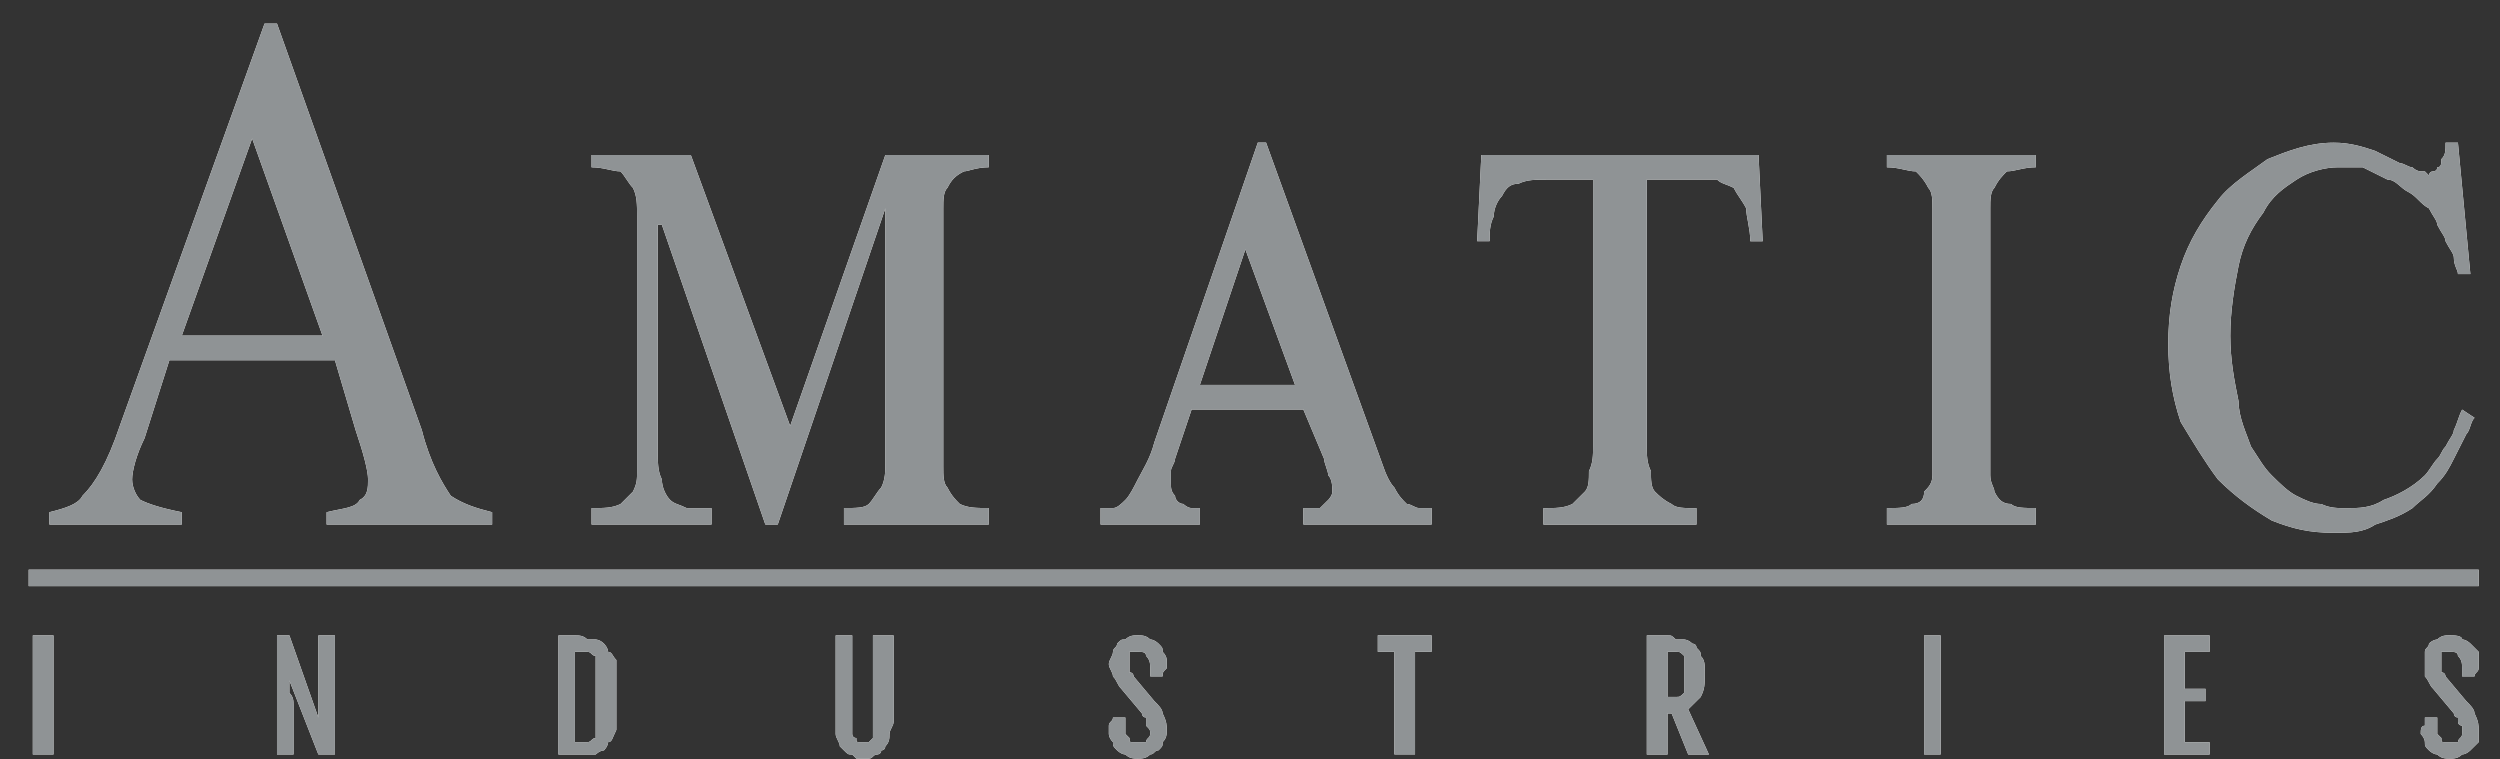 <svg width="79" height="24" viewBox="0 0 79 24" fill="none" xmlns="http://www.w3.org/2000/svg">
                            <rect x="0" y="0" width="79" height="24" fill="#333333" stroke="none"/>
                            <g clip-path="url(#clip0_2125_32829)">
                                <path
                                    d="M10.584 11.385H5.352L4.567 13.851C4.307 14.37 4.176 14.889 4.176 15.149C4.176 15.407 4.307 15.667 4.437 15.797C4.698 15.928 5.091 16.056 5.745 16.186V16.576H1.56V16.186C2.084 16.056 2.476 15.928 2.606 15.667C2.999 15.279 3.391 14.628 3.784 13.461L8.36 0.745H8.753L13.33 13.591C13.591 14.628 13.984 15.277 14.245 15.667C14.637 15.926 15.03 16.056 15.552 16.186V16.576H10.321V16.186C10.845 16.056 11.237 16.056 11.368 15.797C11.63 15.667 11.63 15.407 11.63 15.149C11.63 14.889 11.499 14.37 11.237 13.591L10.584 11.385ZM10.191 10.606L7.968 4.378L5.745 10.606H10.191ZM21.83 4.898L24.969 13.461L27.977 4.898H31.246V5.286C30.854 5.286 30.593 5.415 30.462 5.415C30.2 5.546 30.069 5.675 29.939 5.934C29.808 6.064 29.808 6.324 29.808 6.583V14.757C29.808 15.017 29.808 15.277 29.939 15.406C30.069 15.666 30.2 15.796 30.331 15.926C30.593 16.054 30.854 16.054 31.246 16.054V16.575H26.669V16.054C27.062 16.054 27.323 16.054 27.454 15.926C27.585 15.796 27.716 15.536 27.847 15.406C27.977 15.147 27.977 14.887 27.977 14.627V6.584L24.577 16.575H24.185L20.915 7.103H20.784V14.11C20.784 14.628 20.784 14.889 20.915 15.149C20.915 15.407 21.046 15.667 21.177 15.797C21.308 15.928 21.439 15.928 21.7 16.056H22.485V16.576H18.693V16.056C19.084 16.056 19.346 16.056 19.608 15.928L20 15.537C20.131 15.279 20.131 15.149 20.131 14.889V8.012V6.843C20.131 6.454 20.131 6.194 20 5.935C19.869 5.806 19.738 5.546 19.608 5.416C19.346 5.416 19.084 5.287 18.693 5.287V4.898H21.83ZM34.777 16.575V16.055H35.17C35.301 16.055 35.431 15.925 35.562 15.797C35.693 15.667 35.824 15.406 35.955 15.148C36.085 14.888 36.346 14.498 36.477 13.979L39.747 4.507H40.008L43.67 14.628C43.8 15.018 43.931 15.276 44.062 15.406C44.193 15.667 44.324 15.797 44.455 15.925C44.586 15.925 44.716 16.055 44.847 16.055H45.24V16.575H41.186V16.055H41.71L41.972 15.797C41.972 15.797 42.102 15.667 42.102 15.537C42.102 15.406 42.102 15.148 41.972 15.018C41.972 14.888 41.84 14.628 41.84 14.498L41.186 12.941H37.655L37.132 14.498C37.132 14.628 37.001 14.758 37.001 14.888V15.276C37.001 15.406 37.001 15.537 37.132 15.667C37.132 15.797 37.262 15.925 37.393 15.925C37.393 15.925 37.524 16.055 37.655 16.055H37.917V16.575H34.777ZM37.916 12.163H40.923L39.354 7.881L37.916 12.163ZM55.57 4.898L55.701 7.623H55.309C55.309 7.233 55.179 6.844 55.179 6.584C55.047 6.325 54.917 6.195 54.785 5.936C54.524 5.806 54.393 5.806 54.262 5.676H52.039V14.111C52.039 14.371 52.039 14.63 52.17 14.89C52.17 15.15 52.17 15.409 52.3 15.539C52.433 15.669 52.563 15.799 52.824 15.928C52.955 16.058 53.216 16.058 53.609 16.058V16.577H48.771V16.057C49.163 16.057 49.425 16.057 49.687 15.927L50.079 15.538C50.211 15.408 50.211 15.149 50.211 14.889C50.341 14.629 50.341 14.371 50.341 14.11V5.676H48.903C48.51 5.676 48.248 5.676 47.986 5.805C47.725 5.805 47.595 5.934 47.463 6.194C47.333 6.324 47.202 6.584 47.202 6.843C47.071 7.102 47.071 7.362 47.071 7.622H46.678L46.81 4.897L55.57 4.898ZM64.333 16.575H59.626V16.055C60.017 16.055 60.279 16.055 60.409 15.925C60.671 15.925 60.803 15.797 60.803 15.537C60.933 15.406 61.065 15.276 61.065 15.018V7.232V6.584C61.065 6.324 61.065 6.065 60.933 5.935C60.803 5.676 60.671 5.546 60.541 5.416C60.279 5.416 60.017 5.287 59.626 5.287V4.898H64.333V5.286C63.94 5.286 63.679 5.415 63.417 5.415C63.286 5.546 63.154 5.675 63.024 5.934C62.893 6.064 62.893 6.324 62.893 6.583V15.017C62.893 15.277 63.024 15.406 63.024 15.536C63.154 15.796 63.286 15.926 63.548 15.926C63.679 16.054 63.94 16.054 64.333 16.054V16.575ZM78.064 8.66H77.671C77.671 8.53 77.541 8.401 77.541 8.141C77.541 8.011 77.409 7.881 77.279 7.622C77.279 7.492 77.147 7.363 77.017 7.103C77.017 6.973 76.887 6.844 76.755 6.584C76.493 6.454 76.363 6.195 76.101 6.066C75.84 5.936 75.708 5.676 75.446 5.676L74.664 5.287H73.878C73.485 5.287 72.962 5.416 72.571 5.676C72.178 5.936 71.786 6.195 71.524 6.715C71.131 7.233 70.869 7.753 70.739 8.402C70.608 9.05 70.478 9.829 70.478 10.607C70.478 11.386 70.608 12.035 70.739 12.683C70.739 13.202 71.001 13.723 71.131 14.111C71.393 14.5 71.524 14.76 71.786 15.02C72.048 15.279 72.309 15.539 72.571 15.669C72.833 15.799 73.094 15.928 73.356 15.928C73.618 16.058 73.879 16.058 74.141 16.058C74.534 16.058 74.926 16.058 75.319 15.799C75.71 15.669 76.234 15.409 76.626 15.02C76.756 14.89 76.888 14.63 77.018 14.5C77.148 14.371 77.148 14.241 77.28 14.111C77.41 13.851 77.541 13.723 77.541 13.592C77.671 13.332 77.671 13.202 77.803 12.944L78.195 13.202C78.065 13.332 78.065 13.592 77.934 13.723L77.541 14.5C77.41 14.76 77.28 15.02 77.018 15.279C76.756 15.669 76.494 15.799 76.232 16.058C75.84 16.318 75.447 16.448 75.055 16.577C74.663 16.836 74.27 16.836 73.748 16.836C72.963 16.836 72.441 16.706 71.787 16.448C71.132 16.058 70.61 15.669 70.087 15.15C69.695 14.63 69.302 13.981 68.909 13.332C68.647 12.553 68.517 11.775 68.517 10.867C68.517 9.958 68.647 9.18 68.909 8.402C69.171 7.623 69.563 6.974 70.087 6.325C70.48 5.806 71.133 5.417 71.655 5.028C72.309 4.768 72.963 4.509 73.748 4.509C74.272 4.509 74.664 4.638 75.055 4.768L75.84 5.158C75.971 5.158 76.102 5.287 76.232 5.287C76.364 5.416 76.494 5.416 76.494 5.416H76.626L76.756 5.546C76.756 5.546 76.756 5.416 76.888 5.416C76.888 5.416 77.018 5.416 77.018 5.287C77.148 5.287 77.148 5.158 77.148 5.028C77.28 4.898 77.28 4.768 77.28 4.509H77.671L78.064 8.66ZM1.037 20.079H1.691V23.841H1.037V20.079ZM8.753 20.079H9.145L10.06 22.675V22.415V22.155V21.896V20.079H10.584V23.841H10.06L9.145 21.505V21.895C9.276 22.023 9.276 22.154 9.276 22.284V23.841H8.753V20.079ZM17.646 20.079H18.169C18.3 20.079 18.431 20.079 18.562 20.208H18.823C18.823 20.208 18.954 20.208 19.084 20.338C19.084 20.338 19.215 20.468 19.215 20.598C19.346 20.598 19.346 20.728 19.477 20.857V23.064C19.346 23.324 19.346 23.453 19.215 23.453C19.215 23.583 19.084 23.713 19.084 23.713C18.954 23.713 18.823 23.843 18.823 23.843H17.646V20.079ZM18.299 23.452H18.561C18.692 23.452 18.692 23.323 18.823 23.323V23.062V21.505V20.986V20.726C18.692 20.726 18.692 20.597 18.561 20.597H18.168V23.452H18.299ZM26.407 20.079H26.931V23.192C26.931 23.323 27.062 23.323 27.062 23.323C27.062 23.452 27.062 23.452 27.192 23.452H27.454L27.585 23.323V23.192V20.079H28.239V22.805C28.239 22.934 28.108 23.064 28.108 23.194C28.108 23.324 28.108 23.453 27.977 23.583C27.977 23.583 27.977 23.713 27.847 23.713C27.847 23.843 27.716 23.843 27.716 23.843C27.585 23.843 27.585 23.973 27.454 23.973H27.062L26.931 23.843C26.8 23.843 26.8 23.843 26.669 23.713L26.538 23.583C26.538 23.453 26.407 23.324 26.407 23.194V20.079ZM35.039 23.192V22.932C35.039 22.803 35.17 22.803 35.17 22.673H35.562V23.192L35.693 23.323C35.693 23.452 35.693 23.452 35.824 23.452H36.216C36.216 23.323 36.346 23.323 36.346 23.192C36.346 23.062 36.346 23.062 36.216 22.932V22.803V22.673C36.085 22.673 36.085 22.544 36.085 22.544L35.431 21.765C35.301 21.635 35.301 21.505 35.17 21.375C35.17 21.246 35.039 21.116 35.039 20.986C35.039 20.856 35.17 20.726 35.17 20.597C35.17 20.467 35.301 20.467 35.301 20.337C35.431 20.207 35.431 20.207 35.562 20.207C35.693 20.077 35.824 20.077 35.955 20.077C36.085 20.077 36.216 20.077 36.346 20.207C36.477 20.207 36.608 20.337 36.608 20.337C36.739 20.467 36.739 20.467 36.739 20.597C36.87 20.726 36.87 20.856 36.87 20.856V21.116C36.739 21.246 36.739 21.246 36.739 21.375H36.346V21.116C36.346 20.986 36.346 20.856 36.216 20.726C36.216 20.597 36.085 20.597 35.955 20.597H35.693V21.246C35.824 21.246 35.824 21.375 35.824 21.375L36.477 22.154C36.608 22.284 36.739 22.414 36.739 22.544C36.87 22.803 36.87 22.932 36.87 23.062C36.87 23.192 36.87 23.323 36.739 23.452C36.739 23.581 36.739 23.581 36.608 23.711C36.477 23.711 36.477 23.841 36.346 23.841C36.216 23.971 36.085 23.971 35.955 23.971C35.824 23.971 35.693 23.971 35.562 23.841C35.431 23.841 35.301 23.711 35.301 23.711C35.17 23.581 35.17 23.581 35.17 23.452C35.039 23.323 35.039 23.192 35.039 23.192ZM44.062 20.597H43.538V20.077H45.239V20.597H44.715V23.84H44.061L44.062 20.597ZM52.039 20.079H52.694C52.824 20.079 52.824 20.079 52.956 20.208H53.218C53.218 20.208 53.348 20.208 53.479 20.338C53.479 20.338 53.61 20.338 53.61 20.468C53.741 20.598 53.741 20.598 53.741 20.728C53.872 20.857 53.872 20.987 53.872 21.247C53.872 21.636 53.872 21.766 53.741 22.026L53.348 22.415L54.003 23.843H53.348L52.824 22.545H52.694V23.843H52.039V20.079ZM52.694 22.023H52.956C53.086 22.023 53.086 22.023 53.218 21.895V21.765V21.116V20.856V20.726C53.086 20.597 53.086 20.597 52.956 20.597H52.694V22.023ZM60.802 20.079H61.325V23.841H60.802V20.079ZM68.386 20.079H69.824V20.598H69.039V21.766H69.694V22.155H69.039V23.453H69.824V23.843H68.386V20.079ZM76.495 23.192C76.495 23.062 76.495 22.932 76.626 22.932V22.673H77.018V23.192L77.15 23.323C77.15 23.452 77.15 23.452 77.28 23.452H77.673C77.673 23.323 77.804 23.323 77.804 23.192V22.932C77.804 22.932 77.673 22.932 77.673 22.803V22.673C77.541 22.673 77.541 22.544 77.541 22.544L76.888 21.765C76.756 21.635 76.756 21.505 76.626 21.375V20.986V20.597C76.626 20.467 76.756 20.467 76.756 20.337C76.888 20.207 77.018 20.207 77.018 20.207C77.15 20.077 77.28 20.077 77.411 20.077C77.541 20.077 77.804 20.077 77.804 20.207C77.935 20.207 78.066 20.337 78.066 20.337L78.326 20.597V21.116C78.326 21.246 78.195 21.246 78.195 21.375H77.802V21.116C77.802 20.986 77.802 20.856 77.671 20.726C77.671 20.597 77.541 20.597 77.409 20.597H77.147V21.246C77.279 21.246 77.279 21.375 77.279 21.375L77.933 22.154C78.064 22.284 78.195 22.414 78.195 22.544C78.326 22.803 78.326 22.932 78.326 23.062V23.452L78.064 23.711C78.064 23.711 77.933 23.841 77.802 23.841C77.671 23.971 77.541 23.971 77.409 23.971C77.279 23.971 77.147 23.971 77.017 23.841C76.887 23.841 76.755 23.711 76.755 23.711C76.626 23.581 76.626 23.581 76.626 23.452C76.626 23.323 76.495 23.192 76.495 23.192ZM0.906 18.002H78.326V18.522H0.906V18.002Z"
                                    fill="white">
                                </path>
                                <path
                                    d="M10.584 11.385H5.352L4.567 13.851C4.307 14.37 4.176 14.889 4.176 15.149C4.176 15.407 4.307 15.667 4.437 15.797C4.698 15.928 5.091 16.056 5.745 16.186V16.576H1.56V16.186C2.084 16.056 2.476 15.928 2.606 15.667C2.999 15.279 3.391 14.628 3.784 13.461L8.36 0.745H8.753L13.33 13.591C13.591 14.628 13.984 15.277 14.245 15.667C14.637 15.926 15.03 16.056 15.552 16.186V16.576H10.321V16.186C10.845 16.056 11.237 16.056 11.368 15.797C11.63 15.667 11.63 15.407 11.63 15.149C11.63 14.889 11.499 14.37 11.237 13.591L10.584 11.385ZM10.191 10.606L7.968 4.378L5.745 10.606H10.191ZM21.83 4.898L24.969 13.461L27.977 4.898H31.246V5.286C30.854 5.286 30.593 5.415 30.462 5.415C30.2 5.546 30.069 5.675 29.939 5.934C29.808 6.064 29.808 6.324 29.808 6.583V14.757C29.808 15.017 29.808 15.277 29.939 15.406C30.069 15.666 30.2 15.796 30.331 15.926C30.593 16.054 30.854 16.054 31.246 16.054V16.575H26.669V16.054C27.062 16.054 27.323 16.054 27.454 15.926C27.585 15.796 27.716 15.536 27.847 15.406C27.977 15.147 27.977 14.887 27.977 14.627V6.584L24.577 16.575H24.185L20.915 7.103H20.784V14.11C20.784 14.628 20.784 14.889 20.915 15.149C20.915 15.407 21.046 15.667 21.177 15.797C21.308 15.928 21.439 15.928 21.7 16.056H22.485V16.576H18.693V16.056C19.084 16.056 19.346 16.056 19.608 15.928L20 15.537C20.131 15.279 20.131 15.149 20.131 14.889V8.012V6.843C20.131 6.454 20.131 6.194 20 5.935C19.869 5.806 19.738 5.546 19.608 5.416C19.346 5.416 19.084 5.287 18.693 5.287V4.898H21.83ZM34.777 16.575V16.055H35.17C35.301 16.055 35.431 15.925 35.562 15.797C35.693 15.667 35.824 15.406 35.955 15.148C36.085 14.888 36.346 14.498 36.477 13.979L39.747 4.507H40.008L43.67 14.628C43.8 15.018 43.931 15.276 44.062 15.406C44.193 15.667 44.324 15.797 44.455 15.925C44.586 15.925 44.716 16.055 44.847 16.055H45.24V16.575H41.186V16.055H41.71L41.972 15.797C41.972 15.797 42.102 15.667 42.102 15.537C42.102 15.406 42.102 15.148 41.972 15.018C41.972 14.888 41.84 14.628 41.84 14.498L41.186 12.941H37.655L37.132 14.498C37.132 14.628 37.001 14.758 37.001 14.888V15.276C37.001 15.406 37.001 15.537 37.132 15.667C37.132 15.797 37.262 15.925 37.393 15.925C37.393 15.925 37.524 16.055 37.655 16.055H37.917V16.575H34.777ZM37.916 12.163H40.923L39.354 7.881L37.916 12.163ZM55.57 4.898L55.701 7.623H55.309C55.309 7.233 55.179 6.844 55.179 6.584C55.047 6.325 54.917 6.195 54.785 5.936C54.524 5.806 54.393 5.806 54.262 5.676H52.039V14.111C52.039 14.371 52.039 14.63 52.17 14.89C52.17 15.15 52.17 15.409 52.3 15.539C52.433 15.669 52.563 15.799 52.824 15.928C52.955 16.058 53.216 16.058 53.609 16.058V16.577H48.771V16.057C49.163 16.057 49.425 16.057 49.687 15.927L50.079 15.538C50.211 15.408 50.211 15.149 50.211 14.889C50.341 14.629 50.341 14.371 50.341 14.11V5.676H48.903C48.51 5.676 48.248 5.676 47.986 5.805C47.725 5.805 47.595 5.934 47.463 6.194C47.333 6.324 47.202 6.584 47.202 6.843C47.071 7.102 47.071 7.362 47.071 7.622H46.678L46.81 4.897L55.57 4.898ZM64.333 16.575H59.626V16.055C60.017 16.055 60.279 16.055 60.409 15.925C60.671 15.925 60.803 15.797 60.803 15.537C60.933 15.406 61.065 15.276 61.065 15.018V7.232V6.584C61.065 6.324 61.065 6.065 60.933 5.935C60.803 5.676 60.671 5.546 60.541 5.416C60.279 5.416 60.017 5.287 59.626 5.287V4.898H64.333V5.286C63.94 5.286 63.679 5.415 63.417 5.415C63.286 5.546 63.154 5.675 63.024 5.934C62.893 6.064 62.893 6.324 62.893 6.583V15.017C62.893 15.277 63.024 15.406 63.024 15.536C63.154 15.796 63.286 15.926 63.548 15.926C63.679 16.054 63.94 16.054 64.333 16.054V16.575ZM78.064 8.66H77.671C77.671 8.53 77.541 8.401 77.541 8.141C77.541 8.011 77.409 7.881 77.279 7.622C77.279 7.492 77.147 7.363 77.017 7.103C77.017 6.973 76.887 6.844 76.755 6.584C76.493 6.454 76.363 6.195 76.101 6.066C75.84 5.936 75.708 5.676 75.446 5.676L74.664 5.287H73.878C73.485 5.287 72.962 5.416 72.571 5.676C72.178 5.936 71.786 6.195 71.524 6.715C71.131 7.233 70.869 7.753 70.739 8.402C70.608 9.05 70.478 9.829 70.478 10.607C70.478 11.386 70.608 12.035 70.739 12.683C70.739 13.202 71.001 13.723 71.131 14.111C71.393 14.5 71.524 14.76 71.786 15.02C72.048 15.279 72.309 15.539 72.571 15.669C72.833 15.799 73.094 15.928 73.356 15.928C73.618 16.058 73.879 16.058 74.141 16.058C74.534 16.058 74.926 16.058 75.319 15.799C75.71 15.669 76.234 15.409 76.626 15.02C76.756 14.89 76.888 14.63 77.018 14.5C77.148 14.371 77.148 14.241 77.28 14.111C77.41 13.851 77.541 13.723 77.541 13.592C77.671 13.332 77.671 13.202 77.803 12.944L78.195 13.202C78.065 13.332 78.065 13.592 77.934 13.723L77.541 14.5C77.41 14.76 77.28 15.02 77.018 15.279C76.756 15.669 76.494 15.799 76.232 16.058C75.84 16.318 75.447 16.448 75.055 16.577C74.663 16.836 74.27 16.836 73.748 16.836C72.963 16.836 72.441 16.706 71.787 16.448C71.132 16.058 70.61 15.669 70.087 15.15C69.695 14.63 69.302 13.981 68.909 13.332C68.647 12.553 68.517 11.775 68.517 10.867C68.517 9.958 68.647 9.18 68.909 8.402C69.171 7.623 69.563 6.974 70.087 6.325C70.48 5.806 71.133 5.417 71.655 5.028C72.309 4.768 72.963 4.509 73.748 4.509C74.272 4.509 74.664 4.638 75.055 4.768L75.84 5.158C75.971 5.158 76.102 5.287 76.232 5.287C76.364 5.416 76.494 5.416 76.494 5.416H76.626L76.756 5.546C76.756 5.546 76.756 5.416 76.888 5.416C76.888 5.416 77.018 5.416 77.018 5.287C77.148 5.287 77.148 5.158 77.148 5.028C77.28 4.898 77.28 4.768 77.28 4.509H77.671L78.064 8.66ZM1.037 20.079H1.691V23.841H1.037V20.079ZM8.753 20.079H9.145L10.06 22.675V22.415V22.155V21.896V20.079H10.584V23.841H10.06L9.145 21.505V21.895C9.276 22.023 9.276 22.154 9.276 22.284V23.841H8.753V20.079ZM17.646 20.079H18.169C18.3 20.079 18.431 20.079 18.562 20.208H18.823C18.823 20.208 18.954 20.208 19.084 20.338C19.084 20.338 19.215 20.468 19.215 20.598C19.346 20.598 19.346 20.728 19.477 20.857V23.064C19.346 23.324 19.346 23.453 19.215 23.453C19.215 23.583 19.084 23.713 19.084 23.713C18.954 23.713 18.823 23.843 18.823 23.843H17.646V20.079ZM18.299 23.452H18.561C18.692 23.452 18.692 23.323 18.823 23.323V23.062V21.505V20.986V20.726C18.692 20.726 18.692 20.597 18.561 20.597H18.168V23.452H18.299ZM26.407 20.079H26.931V23.192C26.931 23.323 27.062 23.323 27.062 23.323C27.062 23.452 27.062 23.452 27.192 23.452H27.454L27.585 23.323V23.192V20.079H28.239V22.805C28.239 22.934 28.108 23.064 28.108 23.194C28.108 23.324 28.108 23.453 27.977 23.583C27.977 23.583 27.977 23.713 27.847 23.713C27.847 23.843 27.716 23.843 27.716 23.843C27.585 23.843 27.585 23.973 27.454 23.973H27.062L26.931 23.843C26.8 23.843 26.8 23.843 26.669 23.713L26.538 23.583C26.538 23.453 26.407 23.324 26.407 23.194V20.079ZM35.039 23.192V22.932C35.039 22.803 35.17 22.803 35.17 22.673H35.562V23.192L35.693 23.323C35.693 23.452 35.693 23.452 35.824 23.452H36.216C36.216 23.323 36.346 23.323 36.346 23.192C36.346 23.062 36.346 23.062 36.216 22.932V22.803V22.673C36.085 22.673 36.085 22.544 36.085 22.544L35.431 21.765C35.301 21.635 35.301 21.505 35.17 21.375C35.17 21.246 35.039 21.116 35.039 20.986C35.039 20.856 35.17 20.726 35.17 20.597C35.17 20.467 35.301 20.467 35.301 20.337C35.431 20.207 35.431 20.207 35.562 20.207C35.693 20.077 35.824 20.077 35.955 20.077C36.085 20.077 36.216 20.077 36.346 20.207C36.477 20.207 36.608 20.337 36.608 20.337C36.739 20.467 36.739 20.467 36.739 20.597C36.87 20.726 36.87 20.856 36.87 20.856V21.116C36.739 21.246 36.739 21.246 36.739 21.375H36.346V21.116C36.346 20.986 36.346 20.856 36.216 20.726C36.216 20.597 36.085 20.597 35.955 20.597H35.693V21.246C35.824 21.246 35.824 21.375 35.824 21.375L36.477 22.154C36.608 22.284 36.739 22.414 36.739 22.544C36.87 22.803 36.87 22.932 36.87 23.062C36.87 23.192 36.87 23.323 36.739 23.452C36.739 23.581 36.739 23.581 36.608 23.711C36.477 23.711 36.477 23.841 36.346 23.841C36.216 23.971 36.085 23.971 35.955 23.971C35.824 23.971 35.693 23.971 35.562 23.841C35.431 23.841 35.301 23.711 35.301 23.711C35.17 23.581 35.17 23.581 35.17 23.452C35.039 23.323 35.039 23.192 35.039 23.192ZM44.062 20.597H43.538V20.077H45.239V20.597H44.715V23.84H44.061L44.062 20.597ZM52.039 20.079H52.694C52.824 20.079 52.824 20.079 52.956 20.208H53.218C53.218 20.208 53.348 20.208 53.479 20.338C53.479 20.338 53.61 20.338 53.61 20.468C53.741 20.598 53.741 20.598 53.741 20.728C53.872 20.857 53.872 20.987 53.872 21.247C53.872 21.636 53.872 21.766 53.741 22.026L53.348 22.415L54.003 23.843H53.348L52.824 22.545H52.694V23.843H52.039V20.079ZM52.694 22.023H52.956C53.086 22.023 53.086 22.023 53.218 21.895V21.765V21.116V20.856V20.726C53.086 20.597 53.086 20.597 52.956 20.597H52.694V22.023ZM60.802 20.079H61.325V23.841H60.802V20.079ZM68.386 20.079H69.824V20.598H69.039V21.766H69.694V22.155H69.039V23.453H69.824V23.843H68.386V20.079ZM76.495 23.192C76.495 23.062 76.495 22.932 76.626 22.932V22.673H77.018V23.192L77.15 23.323C77.15 23.452 77.15 23.452 77.28 23.452H77.673C77.673 23.323 77.804 23.323 77.804 23.192V22.932C77.804 22.932 77.673 22.932 77.673 22.803V22.673C77.541 22.673 77.541 22.544 77.541 22.544L76.888 21.765C76.756 21.635 76.756 21.505 76.626 21.375V20.986V20.597C76.626 20.467 76.756 20.467 76.756 20.337C76.888 20.207 77.018 20.207 77.018 20.207C77.15 20.077 77.28 20.077 77.411 20.077C77.541 20.077 77.804 20.077 77.804 20.207C77.935 20.207 78.066 20.337 78.066 20.337L78.326 20.597V21.116C78.326 21.246 78.195 21.246 78.195 21.375H77.802V21.116C77.802 20.986 77.802 20.856 77.671 20.726C77.671 20.597 77.541 20.597 77.409 20.597H77.147V21.246C77.279 21.246 77.279 21.375 77.279 21.375L77.933 22.154C78.064 22.284 78.195 22.414 78.195 22.544C78.326 22.803 78.326 22.932 78.326 23.062V23.452L78.064 23.711C78.064 23.711 77.933 23.841 77.802 23.841C77.671 23.971 77.541 23.971 77.409 23.971C77.279 23.971 77.147 23.971 77.017 23.841C76.887 23.841 76.755 23.711 76.755 23.711C76.626 23.581 76.626 23.581 76.626 23.452C76.626 23.323 76.495 23.192 76.495 23.192ZM0.906 18.002H78.326V18.522H0.906V18.002Z"
                                    fill="#8F9395">
                                </path>
                            </g>
                            <defs>
                                <clippath id="clip0_2125_32829">
                                    <rect width="77.419" height="24" fill="white" transform="translate(0.906)">
                                    </rect>
                                </clippath>
                            </defs>
                        </svg>